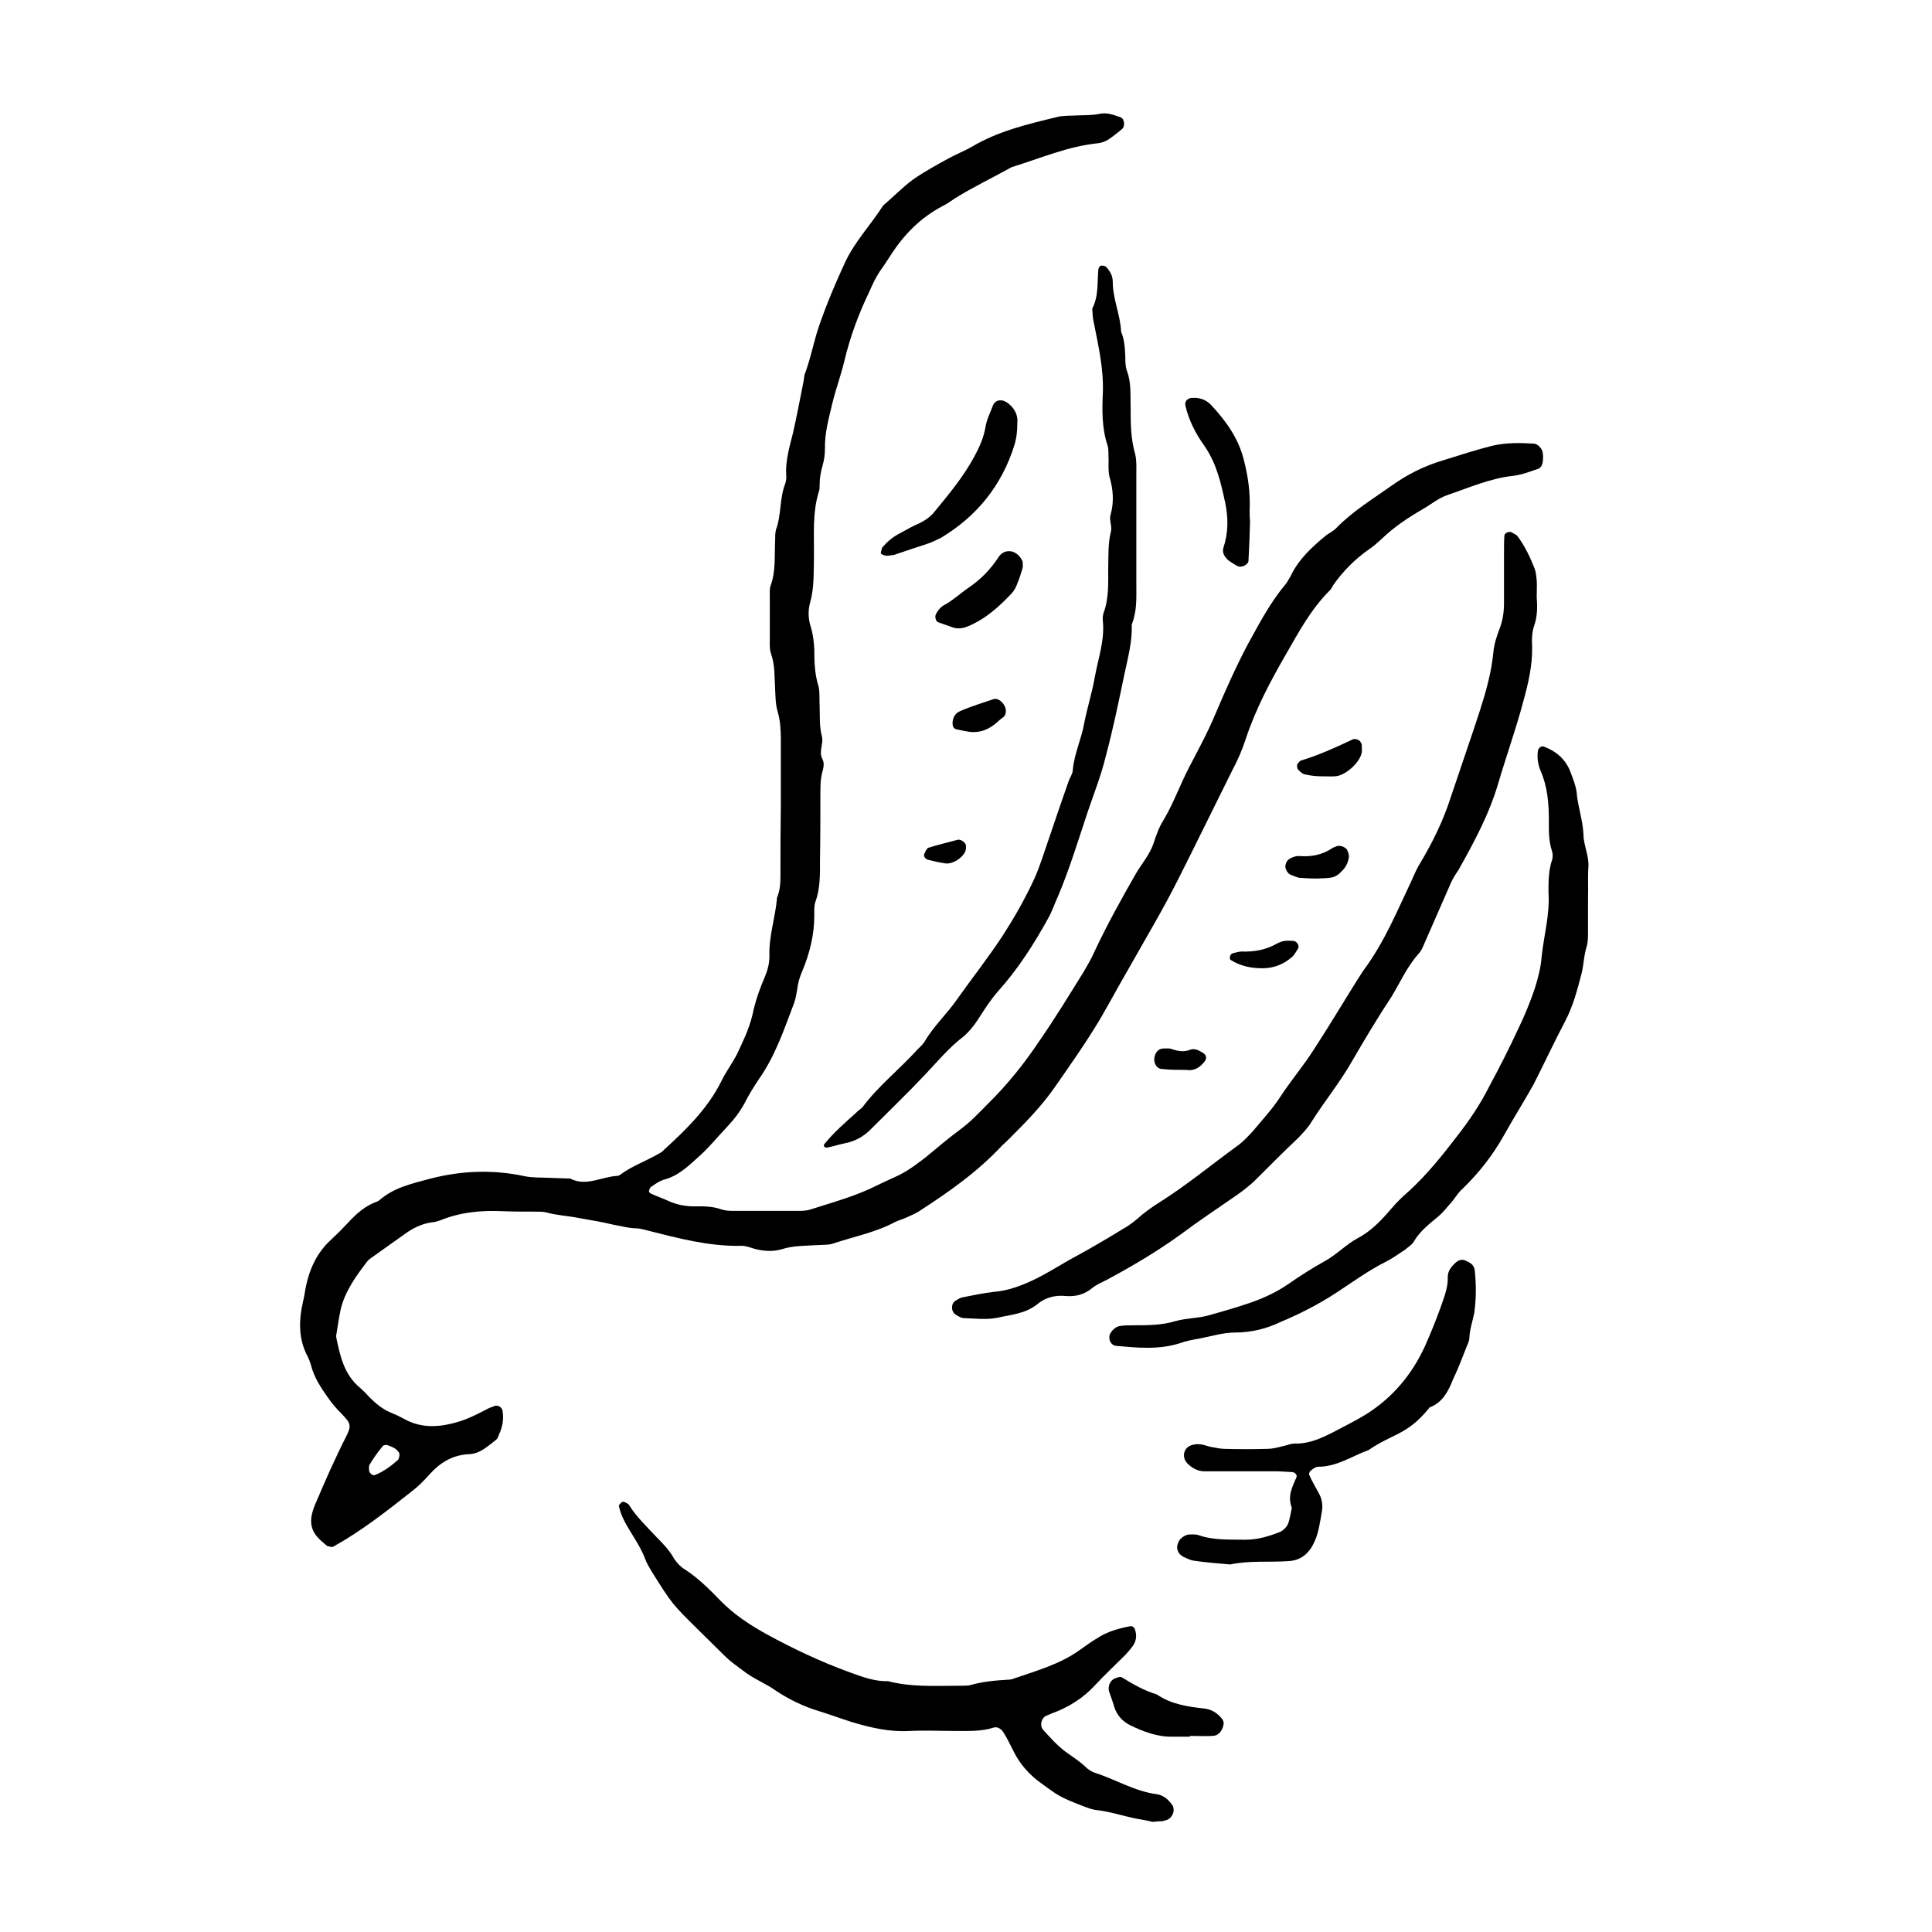 <?xml version="1.0" encoding="UTF-8"?>
<!-- The Best Svg Icon site in the world: iconSvg.co, Visit us! https://iconsvg.co -->
<svg fill="#000000" width="800px" height="800px" version="1.1" viewBox="144 144 512 512" xmlns="http://www.w3.org/2000/svg">
 <g>
  <path d="m350.93 357.28v-17.129c0-2.519-0.102-4.938-0.805-7.457-0.605-1.918-0.605-3.93-0.703-5.945-0.203-3.223 0-6.449-1.109-9.574-0.402-1.109-0.305-2.519-0.305-3.727v-11.285c0-1.008-0.102-2.117 0.203-2.922 1.41-3.832 1.008-7.859 1.211-11.891 0-1.008 0-2.117 0.203-2.922 1.508-4.031 0.902-8.363 2.516-12.395 0.203-0.707 0.301-1.512 0.203-2.215-0.203-3.832 0.906-7.457 1.812-11.086 1.008-4.535 1.914-9.168 2.82-13.805 0.102-0.504 0.102-1.008 0.203-1.512 1.609-4.231 2.418-8.664 3.828-12.898 2.016-5.844 4.434-11.586 7.055-17.23 2.617-5.441 6.75-9.773 9.973-14.809 2.723-2.32 5.141-4.84 7.859-6.856 3.023-2.117 6.348-3.93 9.672-5.742 2.016-1.109 4.133-1.914 6.047-3.023 6.953-4.133 14.711-5.945 22.57-7.859 1.613-0.402 3.426-0.301 5.141-0.402 2.016-0.102 4.031 0 5.945-0.402 2.117-0.504 3.93 0.301 5.742 0.906 1.008 0.402 1.211 2.418 0.305 3.125-1.211 1.008-2.32 1.914-3.527 2.719-0.809 0.504-1.816 0.906-2.723 1.008-8.062 0.805-15.418 4.031-22.973 6.348-5.039 2.82-10.176 5.242-15.012 8.262-1.109 0.707-2.117 1.512-3.227 2.016-5.945 3.125-10.379 7.66-13.906 13.199-0.906 1.414-1.914 2.926-2.922 4.336-1.105 1.711-1.914 3.523-2.719 5.34-2.82 5.844-5.039 11.891-6.551 18.238-0.906 3.828-2.316 7.555-3.223 11.387-0.906 3.828-2.016 7.758-1.914 11.789 0 1.512-0.203 3.023-0.605 4.434-0.504 1.711-0.805 3.426-0.805 5.137 0 0.504 0 1.008-0.102 1.512-1.914 5.844-1.312 11.891-1.41 17.836-0.102 4.031 0.102 7.961-1.008 11.891-0.605 2.113-0.504 4.434 0.199 6.547 0.605 2.016 0.809 3.93 0.906 5.945 0 3.223 0.102 6.449 1.109 9.672 0.402 1.613 0.203 3.426 0.305 5.141 0.098 2.719-0.102 5.543 0.602 8.16 0.504 2.016-0.906 3.93 0.102 5.945 0.906 1.715-0.102 3.324-0.301 5.039-0.203 1.512-0.203 3.023-0.203 4.535 0 5.742 0 11.488-0.102 17.23 0 3.727 0.102 7.457-1.211 11.082-0.398 1.109-0.301 2.418-0.301 3.731 0 5.039-1.211 9.875-3.125 14.508-0.707 1.613-1.211 3.223-1.41 5.039-0.199 1.109-0.402 2.418-0.805 3.527-2.621 6.953-5.039 14.105-9.371 20.254-1.41 2.113-2.719 4.231-3.828 6.445-1.309 2.422-3.023 4.535-4.938 6.551-2.215 2.316-4.231 4.836-6.648 7.055-2.922 2.617-5.746 5.539-9.773 6.547-1.211 0.406-2.219 1.109-3.227 1.816-0.402 0.199-0.605 0.805-0.703 1.207 0 0.102 0.203 0.504 0.402 0.605 1.309 0.605 2.719 1.109 4.133 1.715 2.414 1.207 5.137 1.812 7.957 1.711 2.215 0 4.434 0 6.648 0.805 0.906 0.301 2.016 0.402 2.922 0.402h17.938c1.008 0 2.016-0.102 2.922-0.402 5.945-1.914 11.992-3.527 17.531-6.348 1.516-0.703 3.125-1.512 4.738-2.215 3.023-1.309 5.543-3.223 8.16-5.238 3.023-2.519 6.144-5.141 9.27-7.457 2.621-1.914 4.84-4.332 7.156-6.652 5.141-5.039 9.672-10.68 13.703-16.727 4.133-5.945 7.859-12.09 11.688-18.238 1.008-1.715 2.016-3.426 2.82-5.238 3.328-7.152 7.258-14.207 11.188-21.059 1.512-2.519 3.527-4.836 4.535-7.758 0.703-2.117 1.41-4.234 2.617-6.148 2.719-4.535 4.434-9.473 6.852-14.105 2.418-4.637 4.938-9.27 6.953-14.105 2.621-6.148 5.34-12.293 8.465-18.238 3.023-5.441 5.844-10.984 9.875-15.82 0.605-0.707 1.109-1.613 1.613-2.519 2.113-4.434 5.539-7.559 9.168-10.582 1.008-0.805 2.215-1.309 3.023-2.215 4.231-4.332 9.371-7.457 14.207-10.883 4.332-3.125 8.867-5.441 14.004-6.953 4.231-1.309 8.465-2.719 12.898-3.828 3.727-0.906 7.356-0.805 11.082-0.605 1.008 0 2.316 1.309 2.418 2.519 0.102 0.707 0.102 1.41 0 2.215-0.102 1.008-0.605 1.914-1.715 2.117-2.012 0.707-4.227 1.512-6.344 1.715-6.047 0.707-11.488 3.125-17.129 5.039-2.418 0.805-4.434 2.516-6.551 3.727-3.828 2.215-7.656 4.734-10.883 7.859-1.109 1.008-2.215 2.016-3.426 2.82-3.727 2.621-6.852 5.746-9.469 9.473-0.203 0.402-0.504 0.906-0.809 1.309-5.039 4.938-8.363 11.184-11.789 17.129-4.129 7.156-7.961 14.41-10.578 22.27-0.906 2.82-2.117 5.644-3.527 8.262-4.836 9.676-9.473 19.246-14.309 28.82-4.133 8.262-8.867 16.121-13.402 24.184-2.519 4.332-4.836 8.664-7.356 12.996-3.727 6.246-7.859 12.094-11.988 18.035-3.426 4.938-7.559 9.172-11.789 13.402-0.707 0.707-1.41 1.41-2.219 2.117-6.449 6.953-14.207 12.395-22.168 17.531-1.008 0.605-2.215 1.109-3.324 1.613-0.906 0.402-1.914 0.707-2.82 1.109-5.039 2.719-10.68 3.828-16.223 5.644-1.211 0.5-2.824 0.398-4.332 0.5-3.227 0.203-6.449 0.102-9.574 1.109-2.418 0.703-4.938 0.504-7.457-0.203-1.207-0.402-2.418-0.805-3.625-0.703-8.363 0.102-16.324-2.016-24.285-4.031-0.906-0.203-1.812-0.504-2.82-0.605-2.215 0-4.332-0.605-6.551-1.008-2.922-0.703-5.945-1.207-8.867-1.711-2.922-0.605-5.945-0.707-8.766-1.512-0.906-0.203-2.016-0.203-2.922-0.203-2.719 0-5.543 0-8.262-0.102-5.844-0.301-11.488 0.203-16.93 2.422-0.703 0.199-1.41 0.5-2.117 0.5-2.922 0.406-5.238 1.613-7.555 3.328-3.023 2.117-6.047 4.332-9.07 6.449-0.102 0.098-0.301 0.301-0.504 0.504-3.023 3.93-6.047 8.062-7.152 13-0.402 1.914-0.707 3.93-1.008 5.844-0.102 0.504-0.203 1.008-0.102 1.512 1.008 4.938 2.117 9.773 6.246 13.199 0.906 0.805 1.812 1.715 2.621 2.621 1.613 1.613 3.324 3.023 5.441 3.93 1.207 0.5 2.316 1.004 3.426 1.609 4.231 2.418 8.566 2.418 13 1.309 3.527-0.805 6.551-2.418 9.672-4.031 0.402-0.199 0.805-0.301 1.309-0.504 1.008-0.504 2.117 0.203 2.316 1.109 0.402 2.316 0 4.434-1.008 6.551-0.098 0.504-0.402 1.008-0.805 1.309-2.117 1.613-4.129 3.629-7.152 3.727-4.234 0.203-7.559 2.219-10.277 5.242-1.512 1.711-3.125 3.324-4.84 4.633-6.648 5.242-13.301 10.48-20.754 14.613-0.301 0.203-0.906 0-1.41-0.102-0.203 0-0.402-0.203-0.605-0.402-3.426-2.723-5.242-5.242-2.621-11.086 2.519-5.945 5.141-11.891 8.062-17.633 1.41-2.82 1.211-3.426-1.109-5.844-1.41-1.41-2.723-2.922-3.828-4.535-1.914-2.719-3.629-5.34-4.434-8.562-0.203-0.707-0.504-1.512-0.809-2.117-2.516-4.637-2.418-9.574-1.309-14.512 0.301-1.211 0.504-2.418 0.707-3.727 1.008-5.039 3.023-9.473 6.852-12.898 1.512-1.41 2.922-2.82 4.231-4.231 2.316-2.519 4.637-4.637 7.758-5.742 0.203-0.102 0.504-0.203 0.707-0.402 3.93-3.426 8.766-4.434 13.602-5.742 8.262-2.121 16.625-2.422 24.988-0.609 2.016 0.402 4.031 0.301 5.945 0.402 2.016 0.102 4.031 0.102 6.047 0.203 4.231 2.215 8.262-0.504 12.496-0.707 0.203 0 0.402-0.102 0.605-0.203 3.223-2.418 7.055-3.727 10.48-5.742 0.402-0.203 0.906-0.504 1.211-0.906 5.84-5.34 11.582-10.879 15.211-18.137 1.211-2.519 2.82-4.637 4.133-7.152 1.609-3.324 3.223-6.75 4.129-10.379 0.703-3.426 1.812-6.75 3.223-9.977 0.805-1.914 1.309-3.727 1.309-5.742-0.199-5.34 1.613-10.277 2.016-15.516 0.906-2.117 0.906-4.332 0.906-6.551 0.004-6.047 0.004-12.094 0.102-18.035-0.098 0-0.098 0 0 0zm-101.06 172.3c0-0.203 0-0.504-0.203-0.707-0.703-1.105-1.914-1.508-3.019-1.914-0.402-0.102-1.109 0-1.309 0.402-1.312 1.512-2.422 3.227-3.43 4.84-0.199 0.402-0.102 1.008-0.102 1.41 0 0.805 1.008 1.512 1.512 1.309 2.316-0.906 4.332-2.418 6.144-4.031 0.305-0.301 0.305-0.906 0.406-1.309z"/>
  <path d="m551.24 302.16c0.203 2.519 0.203 5.039-0.605 7.457-0.703 1.914-0.703 3.926-0.605 5.844 0.102 5.035-1.105 9.973-2.418 14.711-1.914 7.152-4.434 14.207-6.547 21.359-2.418 8.262-6.449 15.719-10.582 23.074-0.703 1.008-1.41 2.117-1.914 3.227-2.418 5.441-4.734 10.883-7.152 16.324-0.406 1.004-0.809 1.914-1.512 2.617-3.023 3.426-4.836 7.559-7.156 11.387-3.727 5.644-7.152 11.387-10.48 17.129-3.223 5.644-7.356 10.68-10.781 16.121-0.906 1.512-2.117 2.719-3.324 4.031-3.828 3.629-7.555 7.356-11.285 11.086-1.914 1.914-4.129 3.523-6.348 5.035-4.535 3.125-9.066 6.148-13.5 9.473-6.25 4.535-12.898 8.465-19.648 12.094-1.414 0.703-2.824 1.309-3.93 2.215-2.117 1.715-4.336 2.316-6.953 2.117-2.922-0.305-5.543 0.402-7.66 2.215-3.223 2.519-6.953 2.723-10.477 3.527-2.922 0.605-6.047 0.203-8.969 0.102-0.707 0-1.41-0.504-2.117-0.906-1.309-0.805-1.309-3.023 0-3.727 0.605-0.402 1.309-0.805 2.016-0.906 2.621-0.504 5.34-1.109 8.062-1.41 4.031-0.301 7.758-1.812 11.285-3.527 3.023-1.516 5.742-3.227 8.562-4.84 4.836-2.621 9.574-5.34 14.309-8.262 1.309-0.707 2.519-1.613 3.629-2.519 2.016-1.812 4.231-3.426 6.547-4.836 6.953-4.434 13.301-9.672 19.949-14.508 1.613-1.109 3.023-2.621 4.332-4.031 2.519-3.023 5.34-6.047 7.457-9.371 2.719-4.133 5.945-7.961 8.664-12.191 3.828-5.844 7.356-11.789 11.082-17.734 0.812-1.211 1.52-2.519 2.426-3.731 5.34-7.254 8.766-15.617 12.594-23.68 0.707-1.613 1.41-3.223 2.316-4.633 3.223-5.441 5.945-10.984 7.859-16.93 2.621-7.859 5.344-15.617 7.863-23.375 1.613-5.039 3.023-10.078 3.527-15.316 0.203-2.215 0.906-4.332 1.715-6.449 0.801-2.117 1.105-4.332 1.105-6.652v-13.402c0-1.512 0-3.023 0.102-4.434 0-0.605 1.211-1.211 1.812-0.906 0.504 0.305 1.309 0.605 1.711 1.109 1.914 2.621 3.324 5.543 4.535 8.668 0.301 0.906 0.402 1.914 0.504 2.922 0.102 1.512 0 2.922 0 4.434z"/>
  <path d="m449.47 626.81c-1.211-0.301-2.922-0.602-4.637-0.906-3.324-0.703-6.75-1.812-10.176-2.215-1.207-0.102-2.418-0.605-3.527-1.008-6.449-2.519-6.449-2.621-11.688-6.449-2.82-2.117-5.137-4.738-6.75-7.961-0.906-1.715-1.715-3.527-2.82-5.238-0.504-0.809-1.512-1.512-2.519-1.211-3.125 1.008-6.348 0.906-9.672 0.906-4.231 0-8.465-0.203-12.695 0-5.344 0.305-10.383-0.906-15.418-2.418-2.824-0.906-5.543-1.914-8.465-2.82-4.031-1.211-7.859-3.023-11.488-5.441-2.82-2.016-6.144-3.223-8.867-5.441-1.613-1.207-3.223-2.316-4.633-3.727-2.32-2.32-4.637-4.535-6.953-6.852-7.055-6.953-7.055-6.953-12.496-15.621-0.605-1.105-1.309-2.113-1.711-3.324-0.809-2.117-1.918-4.031-3.125-5.945-1.512-2.519-3.223-5.039-3.828-8.059 0-0.301 0.504-0.707 0.805-1.008 0.102-0.102 0.504-0.102 0.707 0 0.402 0.203 1.008 0.402 1.211 0.805 2.016 3.223 4.734 5.742 7.254 8.465 1.812 1.812 3.523 3.625 4.734 5.844 0.703 1.008 1.613 2.016 2.617 2.621 3.629 2.316 6.648 5.34 9.574 8.363 3.527 3.625 7.656 6.348 11.992 8.766 7.152 3.93 14.609 7.457 22.367 10.277 3.324 1.207 6.551 2.418 10.078 2.316 6.144 1.613 12.395 1.211 18.539 1.211 1.008 0 2.117 0 3.023-0.102 3.426-1.008 6.852-1.309 10.379-1.512 0.402 0 1.008-0.102 1.41-0.301 6.144-2.117 12.395-3.828 17.734-7.758 1.41-1.008 2.82-2.016 4.332-2.922 2.719-1.812 5.844-2.621 8.969-3.223 0.301 0 0.906 0.402 1.008 0.805 0.602 1.609 0.402 3.121-0.504 4.43-0.707 1.008-1.613 2.016-2.418 2.82-2.422 2.422-5.039 4.84-7.457 7.457-3.227 3.527-7.156 6.047-11.688 7.66-0.406 0.199-0.91 0.402-1.414 0.602-1.309 0.605-1.812 2.621-0.805 3.731 1.812 2.016 3.727 4.129 5.844 5.742 1.812 1.309 3.727 2.519 5.34 4.031 0.707 0.707 1.613 1.309 2.519 1.613 5.441 1.711 10.379 4.836 16.223 5.641 1.812 0.203 3.125 1.312 4.234 2.82 1.004 1.414 0.098 3.731-1.715 4.133-0.203 0-0.402 0.102-0.707 0.203-0.703 0-1.41 0.098-2.719 0.199z"/>
  <path d="m564.84 381.96v8.969c0 1.211 0 2.519-0.301 3.727-0.805 2.422-0.805 4.938-1.41 7.359-1.109 4.231-2.219 8.562-4.332 12.594-2.922 5.543-5.543 11.184-8.363 16.727-2.519 4.535-5.344 8.969-7.859 13.5-2.922 5.238-6.551 9.875-10.883 14.105-1.211 1.012-1.914 2.32-2.922 3.531-1.109 1.207-2.219 2.719-3.527 3.828-2.418 2.016-5.039 4.031-6.648 6.852-0.504 0.805-1.41 1.309-2.215 2.016-1.719 1.105-3.328 2.316-5.144 3.223-4.633 2.316-8.867 5.441-13.199 8.262-4.637 3.023-9.574 5.543-14.609 7.656-3.727 1.816-7.859 2.824-12.09 2.824-3.223 0-6.348 1.008-9.574 1.613-1.715 0.301-3.426 0.605-5.039 1.211-5.742 1.812-11.387 1.207-17.027 0.703-1.512-0.203-2.219-2.219-1.309-3.527 0.605-0.906 1.41-1.512 2.316-1.715 1.211-0.203 2.418-0.203 3.727-0.203 3.727 0 7.457 0 11.082-1.109 2.82-0.805 5.844-0.707 8.766-1.512 3.527-1.008 7.152-2.016 10.68-3.223 3.828-1.309 7.356-2.922 10.68-5.238 3.023-2.117 6.246-4.133 9.473-5.945 3.129-1.711 5.648-4.43 8.672-6.043 3.629-1.914 6.246-4.734 8.867-7.758 1.41-1.715 3.023-3.223 4.734-4.734 4.734-4.332 8.867-9.473 12.797-14.609 3.223-4.133 6.144-8.465 8.465-13.098 2.719-5.039 5.34-10.176 7.758-15.418 1.613-3.324 3.023-6.75 4.231-10.277 0.906-2.82 1.715-5.844 1.914-8.766 0.605-5.644 2.215-11.184 1.812-17.027 0.004-2.93 0.004-5.852 1.012-8.773 0.203-0.707 0.102-1.512-0.102-2.215-0.906-2.723-0.809-5.441-0.809-8.164 0-4.535-0.402-8.969-2.215-13.098-0.707-1.715-0.906-3.324-0.707-5.141 0.102-0.805 0.91-1.512 1.613-1.207 3.426 1.309 5.945 3.527 7.152 7.055 0.605 1.613 1.309 3.324 1.512 5.039 0.301 3.727 1.613 7.254 1.812 11.082 0 2.922 1.512 5.742 1.309 8.766-0.195 2.719 0.004 5.441-0.098 8.16z"/>
  <path d="m445.14 285.33v13.504c0 3.426 0.203 6.953-1.109 10.379-0.102 0.199-0.102 0.5-0.102 0.703 0.102 4.231-1.008 8.363-1.914 12.594-1.512 7.254-3.023 14.609-4.938 21.766-1.207 5.039-3.121 9.875-4.836 14.914-2.519 7.555-4.836 15.215-7.961 22.57-0.805 1.711-1.41 3.625-2.418 5.441-3.828 6.953-8.059 13.602-13.5 19.648-1.914 2.215-3.527 4.734-5.141 7.254-1.109 1.711-2.316 3.223-3.828 4.535-3.828 2.922-6.852 6.551-10.078 9.977-4.734 5.035-9.773 9.871-14.711 14.809-1.812 1.816-4.031 3.023-6.547 3.527-1.613 0.301-3.328 0.906-5.039 1.211-0.102 0-0.504-0.203-0.605-0.301-0.102-0.102-0.102-0.504 0-0.605 2.519-3.125 5.543-5.742 8.465-8.363 0.504-0.605 1.309-1.008 1.711-1.512 4.231-5.644 9.773-9.977 14.41-15.113 0.707-0.707 1.512-1.41 2.016-2.215 2.418-4.137 5.945-7.359 8.664-11.289 3.93-5.543 8.062-10.781 11.789-16.426 3.227-4.938 6.148-10.074 8.668-15.516 0.707-1.613 1.309-3.223 1.914-4.938 1.715-4.938 3.324-9.875 5.039-14.812 0.707-2.117 1.512-4.231 2.215-6.348 0.402-0.906 1.008-1.812 1.008-2.82 0.402-4.231 2.316-8.16 3.023-12.293 0.805-4.133 2.117-8.164 2.82-12.293 0.906-4.938 2.621-9.676 2.117-14.711-0.102-0.805 0-1.613 0.203-2.215 1.41-3.828 1.211-7.859 1.211-11.789 0.102-3.223-0.102-6.449 0.707-9.672 0.402-1.41-0.504-3.023-0.102-4.434 1.008-3.527 0.707-6.852-0.301-10.277-0.309-1.516-0.207-3.027-0.207-4.539-0.102-1.211 0.102-2.519-0.305-3.731-1.512-4.633-1.41-9.371-1.207-14.105 0.203-6.246-1.211-12.293-2.418-18.438-0.305-1.109-0.305-2.418-0.402-3.629 1.715-3.223 1.309-6.852 1.613-10.277 0-0.203 0.102-0.504 0.203-0.605 0.102-0.203 0.301-0.504 0.504-0.504 0.402 0 1.008 0 1.309 0.301 1.109 1.109 1.812 2.418 1.812 4.031 0 4.535 2.016 8.664 2.215 13.199 0.906 2.117 1.008 4.332 1.109 6.551 0 1.211 0 2.519 0.402 3.727 1.211 3.125 0.906 6.348 1.008 9.574 0 4.231 0 8.465 1.211 12.594 0.402 1.715 0.301 3.527 0.301 5.238v15.723z"/>
  <path d="m475.17 533.91h-11.992c-1.812 0-3.324-0.906-4.535-2.117-1.609-1.711-0.906-4.231 1.211-4.836 0.707-0.203 1.512-0.301 2.215-0.203 1.008 0.102 1.914 0.504 2.922 0.707 1.211 0.203 2.422 0.504 3.629 0.504 3.727 0.102 7.457 0.102 11.184 0 1.309 0 2.519-0.301 3.727-0.605 1.211-0.203 2.418-0.805 3.629-0.805 3.629 0.102 6.75-1.309 9.977-2.922 3.023-1.613 6.144-3.125 9.07-4.938 6.953-4.434 11.992-10.48 15.418-17.938 1.613-3.629 3.125-7.356 4.434-11.082 0.805-2.316 1.715-4.734 1.613-7.254 0-1.613 0.906-2.719 2.117-3.828 0.699-0.605 1.605-1.008 2.613-0.504 1.211 0.504 2.219 1.109 2.418 2.519 0.402 3.727 0.402 7.457-0.102 11.184-0.402 2.215-1.207 4.332-1.309 6.648 0 0.707-0.301 1.512-0.605 2.117-1.211 3.023-2.316 6.047-3.727 8.969-1.207 3.023-2.621 5.945-5.945 7.356-0.203 0-0.402 0.203-0.504 0.402-5.742 7.055-9.672 6.652-15.918 10.984-4.434 1.609-8.363 4.434-13.402 4.434-0.605 0-1.309 0.504-1.914 1.008-0.305 0.199-0.605 0.906-0.402 1.207 0.703 1.613 1.609 3.125 2.418 4.637 0.906 1.512 1.207 3.223 0.906 5.039-0.504 2.719-0.809 5.438-1.914 7.859-1.211 2.82-3.328 5.035-6.754 5.238-5.238 0.402-10.477-0.203-15.617 0.906-3.223-0.301-6.449-0.504-9.672-1.008-0.906-0.102-1.812-0.605-2.723-1.008-1.207-0.605-1.914-1.812-1.609-3.125 0.301-1.309 1.105-2.113 2.316-2.617 0.402-0.203 1.008-0.203 1.512-0.203 0.504 0 1.008 0 1.512 0.102 4.133 1.512 8.363 1.211 12.594 1.309 3.324 0 6.348-0.906 9.371-2.117 0.805-0.402 1.715-1.309 2.016-2.117 0.504-1.309 0.707-2.922 1.008-4.231-1.211-3.019 0.102-5.539 1.211-8.059 0.301-0.605-0.402-1.41-1.211-1.41-1.211-0.102-2.418-0.102-3.727-0.203h-7.457z"/>
  <path d="m413.6 256.11c0 2.117-0.203 4.031-0.805 5.945-3.328 10.582-9.875 18.742-19.449 24.484-1.109 0.504-2.215 1.109-3.426 1.512-3.023 1.008-6.144 2.016-9.066 3.023-0.504 0.102-1.109 0.102-1.613 0.203-0.605 0.102-1.914-0.402-1.812-0.809 0.102-0.402 0.203-1.008 0.402-1.41 1.309-1.512 2.82-2.82 4.637-3.727 1.512-0.805 3.023-1.715 4.637-2.418 1.809-0.809 3.523-1.914 4.731-3.527 3.731-4.535 7.559-9.168 10.379-14.41 1.309-2.418 2.418-4.836 2.922-7.656 0.301-2.016 1.211-3.828 1.914-5.644 0.605-1.812 2.519-2.113 4.234-0.703 1.609 1.309 2.519 3.023 2.316 5.137z"/>
  <path d="m475.27 282.21c-0.102 3.426-0.203 6.852-0.406 10.379 0 1.008-1.914 2.016-2.922 1.41-0.805-0.402-1.711-1.008-2.418-1.512-1.008-0.906-1.711-2.016-1.309-3.324 1.309-3.93 1.309-7.859 0.504-11.789-1.109-5.238-2.316-10.578-5.543-15.215-2.316-3.223-4.129-6.75-5.039-10.68-0.203-1.109 0.504-1.914 1.613-2.016 2.117-0.203 4.031 0.504 5.34 2.016 3.93 4.231 7.156 8.766 8.566 14.508 1.109 4.332 1.715 8.664 1.512 13.199 0 1.008 0 2.016 0.102 3.023z"/>
  <path d="m459.35 604.24h-4.535c-4.031 0.102-7.758-1.309-11.285-3.023-2.016-1.008-3.527-2.617-4.231-4.836-0.402-1.512-1.008-2.922-1.41-4.231-0.305-1.109 0.199-2.621 1.309-3.227 0.703-0.301 1.613-0.703 2.117-0.402 2.922 1.812 5.945 3.527 9.27 4.535 3.828 2.621 8.16 3.223 12.594 3.727 1.512 0.203 2.82 0.805 3.93 1.914 0.707 0.707 1.41 1.414 1.109 2.519-0.402 1.715-1.512 2.824-2.922 2.824-2.016 0.102-3.93 0-5.945 0v0.199z"/>
  <path d="m415.01 292.79c0 0.707 0.102 1.211 0 1.715-0.402 1.309-0.805 2.719-1.41 4.129-0.301 0.906-0.805 1.812-1.41 2.519-3.426 3.629-7.055 6.953-11.789 8.867-1.41 0.602-2.82 0.703-4.332 0.098-1.109-0.402-2.32-0.805-3.426-1.207-0.605-0.203-0.91-1.309-0.707-1.914 0.504-1.211 1.41-2.219 2.418-2.723 2.215-1.211 4.031-2.922 6.047-4.332 3.324-2.215 6.047-4.938 8.262-8.363 1.211-1.812 3.527-2.016 5.141-0.504 0.602 0.504 0.906 1.211 1.207 1.715z"/>
  <path d="m493.71 349.72c-0.504 0-2.215-0.102-3.93-0.504-0.605-0.102-1.211-0.707-1.715-1.211-0.5-0.504-0.402-1.711 0.102-1.914 0.102-0.199 0.305-0.402 0.504-0.504 4.637-1.41 9.168-3.426 13.602-5.543 1.211-0.605 2.621 0.301 2.621 1.613 0 0.707 0.102 1.512-0.102 2.117-0.703 2.621-4.434 5.844-6.949 5.945-1.008 0.102-1.914 0-4.133 0z"/>
  <path d="m493.1 376.82c-2.016 0-3.426-0.102-4.836-0.203-0.805-0.199-1.512-0.504-2.215-0.805-0.707-0.203-1.512-1.512-1.414-2.316 0.102-1.109 0.707-1.812 1.715-2.215 0.707-0.305 1.41-0.508 2.117-0.406 3.023 0.203 5.844-0.301 8.465-2.016 0.402-0.301 0.906-0.402 1.309-0.605 0.805-0.301 2.117 0.102 2.719 0.906 0.301 0.605 0.605 1.41 0.504 2.016-0.203 1.512-0.906 2.82-2.016 3.828-0.602 0.707-1.512 1.312-2.418 1.512-1.512 0.305-2.922 0.203-3.93 0.305z"/>
  <path d="m400.8 337.93c-1.109-0.203-2.316-0.402-3.527-0.707-0.402-0.098-0.805-0.703-0.805-1.105-0.203-1.613 0.605-3.125 1.914-3.629 2.922-1.309 6.047-2.215 8.969-3.223 1.008-0.301 2.316 0.605 2.922 1.914 0.504 0.906 0.301 2.215-0.203 2.719-0.605 0.504-1.207 0.906-1.711 1.41-2.117 1.914-4.535 3.023-7.559 2.621z"/>
  <path d="m478.59 400.6c-3.125 0-5.945-0.605-8.465-2.215-0.203-0.102-0.203-0.504-0.203-0.707 0-0.203 0.102-0.402 0.203-0.605 0.102-0.199 0.402-0.402 0.707-0.5 0.703-0.102 1.41-0.406 2.215-0.406 3.324 0.102 6.348-0.402 9.371-2.117 0.605-0.301 1.309-0.605 2.117-0.707 0.707-0.102 1.512 0 2.215 0 1.008 0.102 1.715 1.41 1.211 2.117-0.504 0.707-0.809 1.414-1.41 2.019-2.219 2.016-4.938 3.121-7.961 3.121z"/>
  <path d="m455.12 427.51c-0.707 0-1.914-0.102-3.125-0.203-1.211 0-2.016-1.109-2.117-2.418 0-1.715 1.008-3.023 2.418-3.023 0.707 0 1.512-0.102 2.117 0.102 1.711 0.605 3.324 0.906 5.039 0.203 1.211-0.402 2.316 0.203 3.426 0.906 0.906 0.605 1.008 1.512 0.203 2.418-1.008 1.211-2.117 2.016-3.727 2.117-1.215-0.102-2.523-0.102-4.234-0.102z"/>
  <path d="m400 368.16c0 0.504 0 1.008-0.203 1.512-0.906 1.914-3.527 3.426-5.34 3.125-1.41-0.203-2.82-0.504-4.332-0.906-0.809-0.102-1.41-0.906-1.211-1.512 0.305-0.605 0.605-1.512 1.109-1.715 2.519-0.805 5.238-1.41 7.758-2.117 0.906-0.199 2.219 0.809 2.219 1.613z"/>
 </g>
</svg>